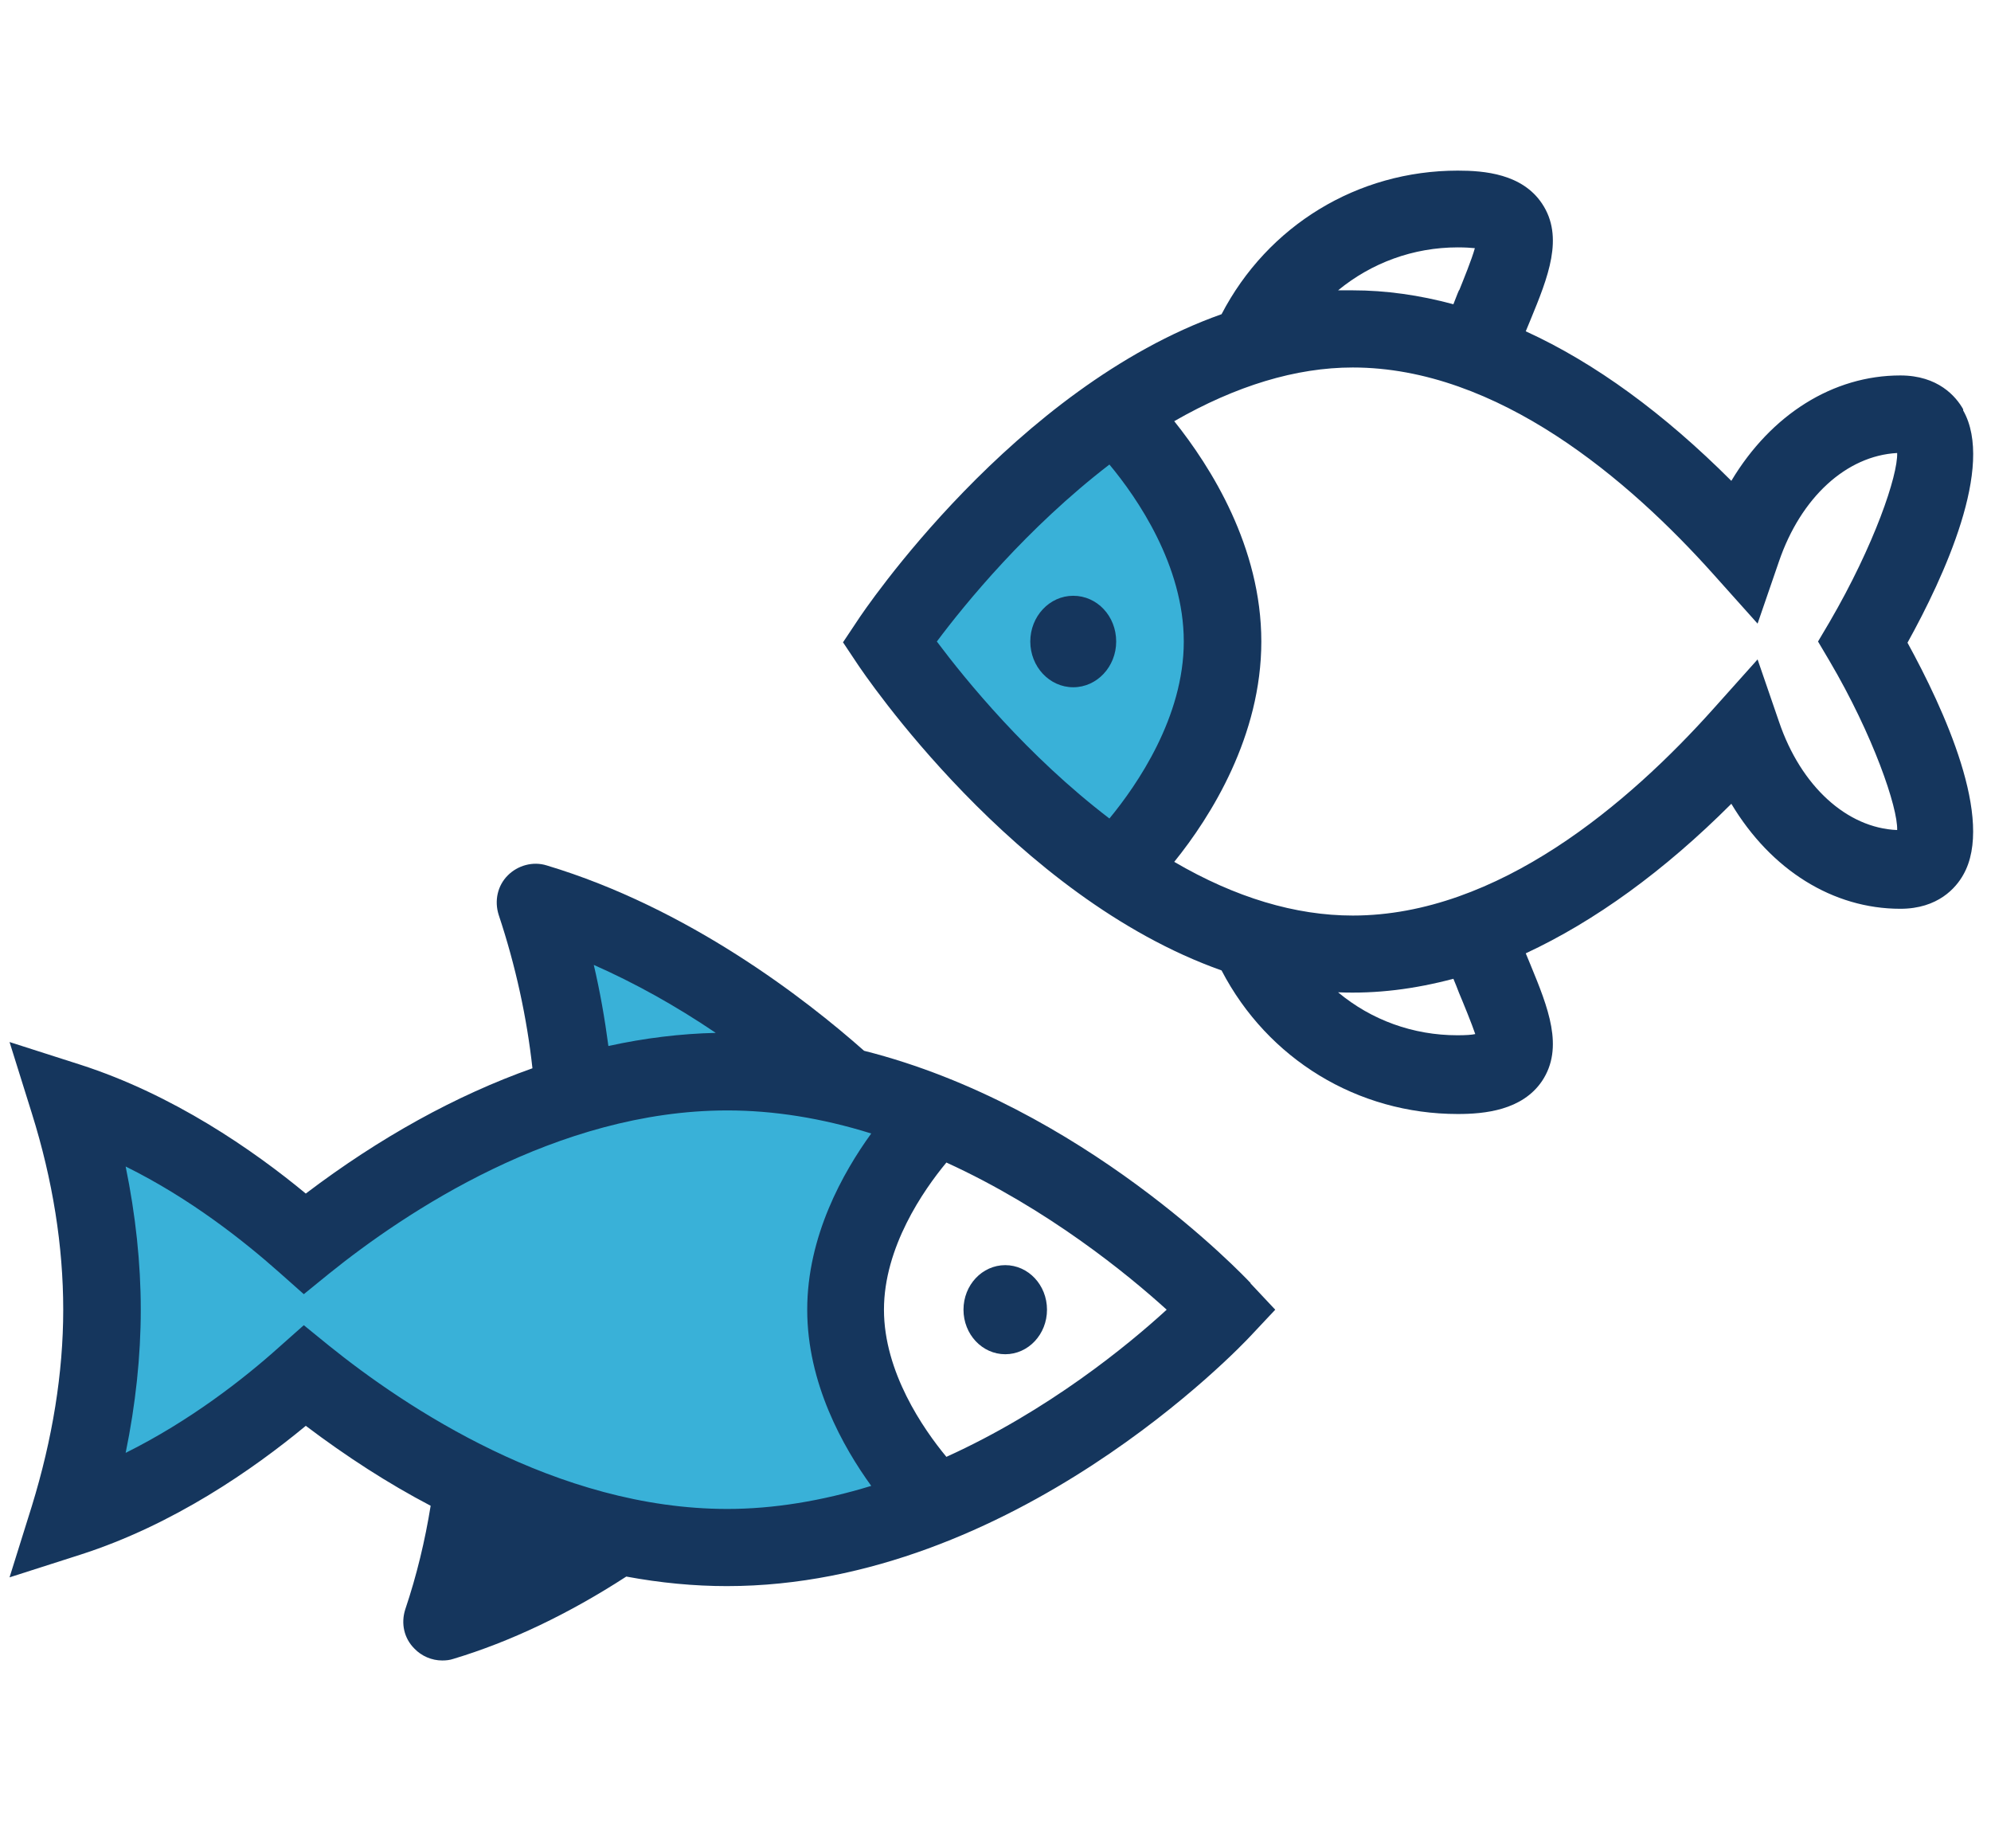 <?xml version="1.0" encoding="UTF-8"?>
<svg id="_x33_" xmlns="http://www.w3.org/2000/svg" viewBox="0 0 50.07 46.46">
  <defs>
    <style>
      .cls-1 {
        fill: #efe413;
      }

      .cls-2 {
        fill: #15365d;
      }

      .cls-3 {
        fill: #39b1d8;
      }
    </style>
  </defs>
  <path class="cls-1" d="M23.24,28.02l-3.13-2.04-6.3-3.36.56,5.29-6.86,3.12-5.71-3.12.82,5.06-.82,5.09,5.78-3.62,5.11,3.21,5.78.82,4.14-.78s-1.23-3.84-1.23-6.23,1.87-3.45,1.87-3.45Z"/>
  <polygon class="cls-1" points="28.07 10.39 22.57 16.13 28.07 22.14 30.85 15.87 28.07 10.39"/>
  <path class="cls-3" d="M22.85,28.02l-3.13-2.04-6.3-3.36.56,5.29-6.86,3.12-5.71-3.12.82,5.06-.82,5.09,5.78-3.62,5.11,3.21,5.78.82,4.14-.78s-1.23-3.84-1.23-6.23,1.87-3.45,1.87-3.45Z"/>
  <polygon class="cls-3" points="27.67 10.39 22.17 16.13 27.67 22.14 30.46 15.87 27.67 10.39"/>
  <path class="cls-2" d="M31.45,32.26c-.17-.18-4.21-4.45-9.72-5.84-1.48-1.31-4.42-3.59-7.98-4.66-.35-.11-.73,0-.98.25-.26.26-.34.64-.23.99.43,1.29.71,2.59.85,3.86-1.92.68-3.84,1.74-5.7,3.15-1.33-1.1-3.34-2.49-5.67-3.24l-1.78-.57.56,1.79c.53,1.69.79,3.35.79,4.94s-.27,3.25-.79,4.94l-.56,1.79,1.78-.57c2.34-.75,4.34-2.14,5.67-3.24,1.02.77,2.07,1.45,3.14,2.01-.14.87-.35,1.75-.64,2.61-.11.35-.03.72.23.98.18.19.44.3.7.3.1,0,.19-.01.28-.04,1.43-.43,2.9-1.13,4.35-2.07.86.16,1.71.24,2.53.24,7.21,0,12.93-6.03,13.17-6.29l.62-.66-.62-.66ZM29.34,32.93c-.97.89-2.98,2.54-5.54,3.7-.58-.7-1.57-2.13-1.57-3.7s.99-3,1.57-3.7c2.56,1.17,4.57,2.82,5.54,3.7ZM3.54,32.93c0-1.17-.13-2.38-.38-3.6,1.62.8,2.97,1.87,3.86,2.66l.62.55.64-.52c1.9-1.53,5.72-4.1,10.01-4.1,1.16,0,2.37.19,3.62.58-.71.98-1.61,2.58-1.61,4.43s.9,3.45,1.61,4.43c-1.24.38-2.46.58-3.62.58-4.29,0-8.11-2.57-10.01-4.1l-.64-.52-.62.55c-.89.8-2.25,1.86-3.86,2.66.25-1.22.38-2.43.38-3.6ZM14.93,24.26c1.02.45,2.05,1.02,3.07,1.71-.88.02-1.79.13-2.7.33-.09-.68-.21-1.37-.37-2.05Z"/>
  <path class="cls-2" d="M25.28,34.05c.58,0,1.05-.5,1.05-1.12s-.47-1.12-1.05-1.12-1.05.5-1.05,1.12.47,1.12,1.05,1.12Z"/>
  <path class="cls-2" d="M49.37,10.29h0c-.18-.32-.63-.85-1.58-.85-1.69,0-3.25.98-4.25,2.65-1.69-1.69-3.42-2.96-5.17-3.76.04-.1.08-.19.12-.29.44-1.07.85-2.08.29-2.92-.5-.75-1.45-.83-2.12-.83-2.52,0-4.78,1.38-5.94,3.61-5.22,1.85-9,7.46-9.16,7.71l-.36.54.36.54c.16.24,3.94,5.86,9.16,7.71,1.16,2.23,3.42,3.61,5.94,3.61.67,0,1.62-.09,2.12-.83.56-.84.15-1.85-.29-2.92-.04-.1-.08-.19-.12-.29,1.74-.81,3.48-2.07,5.17-3.76,1,1.67,2.56,2.64,4.25,2.64.95,0,1.4-.53,1.58-.85.8-1.39-.49-4.18-1.4-5.84.92-1.66,2.2-4.44,1.4-5.84ZM31.72,16.13c0-2.38-1.27-4.39-2.19-5.54,1.55-.89,3.06-1.35,4.49-1.35,3.65,0,6.95,2.83,9.07,5.2l1.11,1.24.54-1.57c.55-1.6,1.69-2.65,2.97-2.72.02.56-.57,2.31-1.7,4.25l-.29.49.29.49c1.1,1.87,1.72,3.69,1.7,4.25-1.26-.05-2.42-1.1-2.97-2.72l-.54-1.57-1.11,1.24c-2.12,2.37-5.42,5.2-9.07,5.2-1.44,0-2.95-.45-4.49-1.35.93-1.15,2.19-3.17,2.19-5.54ZM36.69,7.3c-.05.11-.09.23-.14.35-.85-.23-1.7-.35-2.53-.35-.12,0-.25,0-.37,0,.84-.69,1.89-1.08,3.01-1.08.19,0,.33.01.43.02-.08.29-.29.8-.39,1.05ZM29.77,16.13c0,1.9-1.17,3.6-1.87,4.45-2.07-1.58-3.62-3.49-4.34-4.45.71-.95,2.27-2.86,4.34-4.45.7.84,1.87,2.54,1.87,4.45ZM37.1,26c-.09.02-.24.03-.45.03-1.11,0-2.16-.38-3-1.08.97.04,1.92-.08,2.9-.34.05.12.1.24.14.35.11.26.33.8.41,1.04Z"/>
  <path class="cls-2" d="M28.07,16.13c0-.64-.48-1.15-1.08-1.15s-1.08.52-1.08,1.15.48,1.15,1.08,1.15,1.08-.52,1.08-1.15Z"/>
</svg>